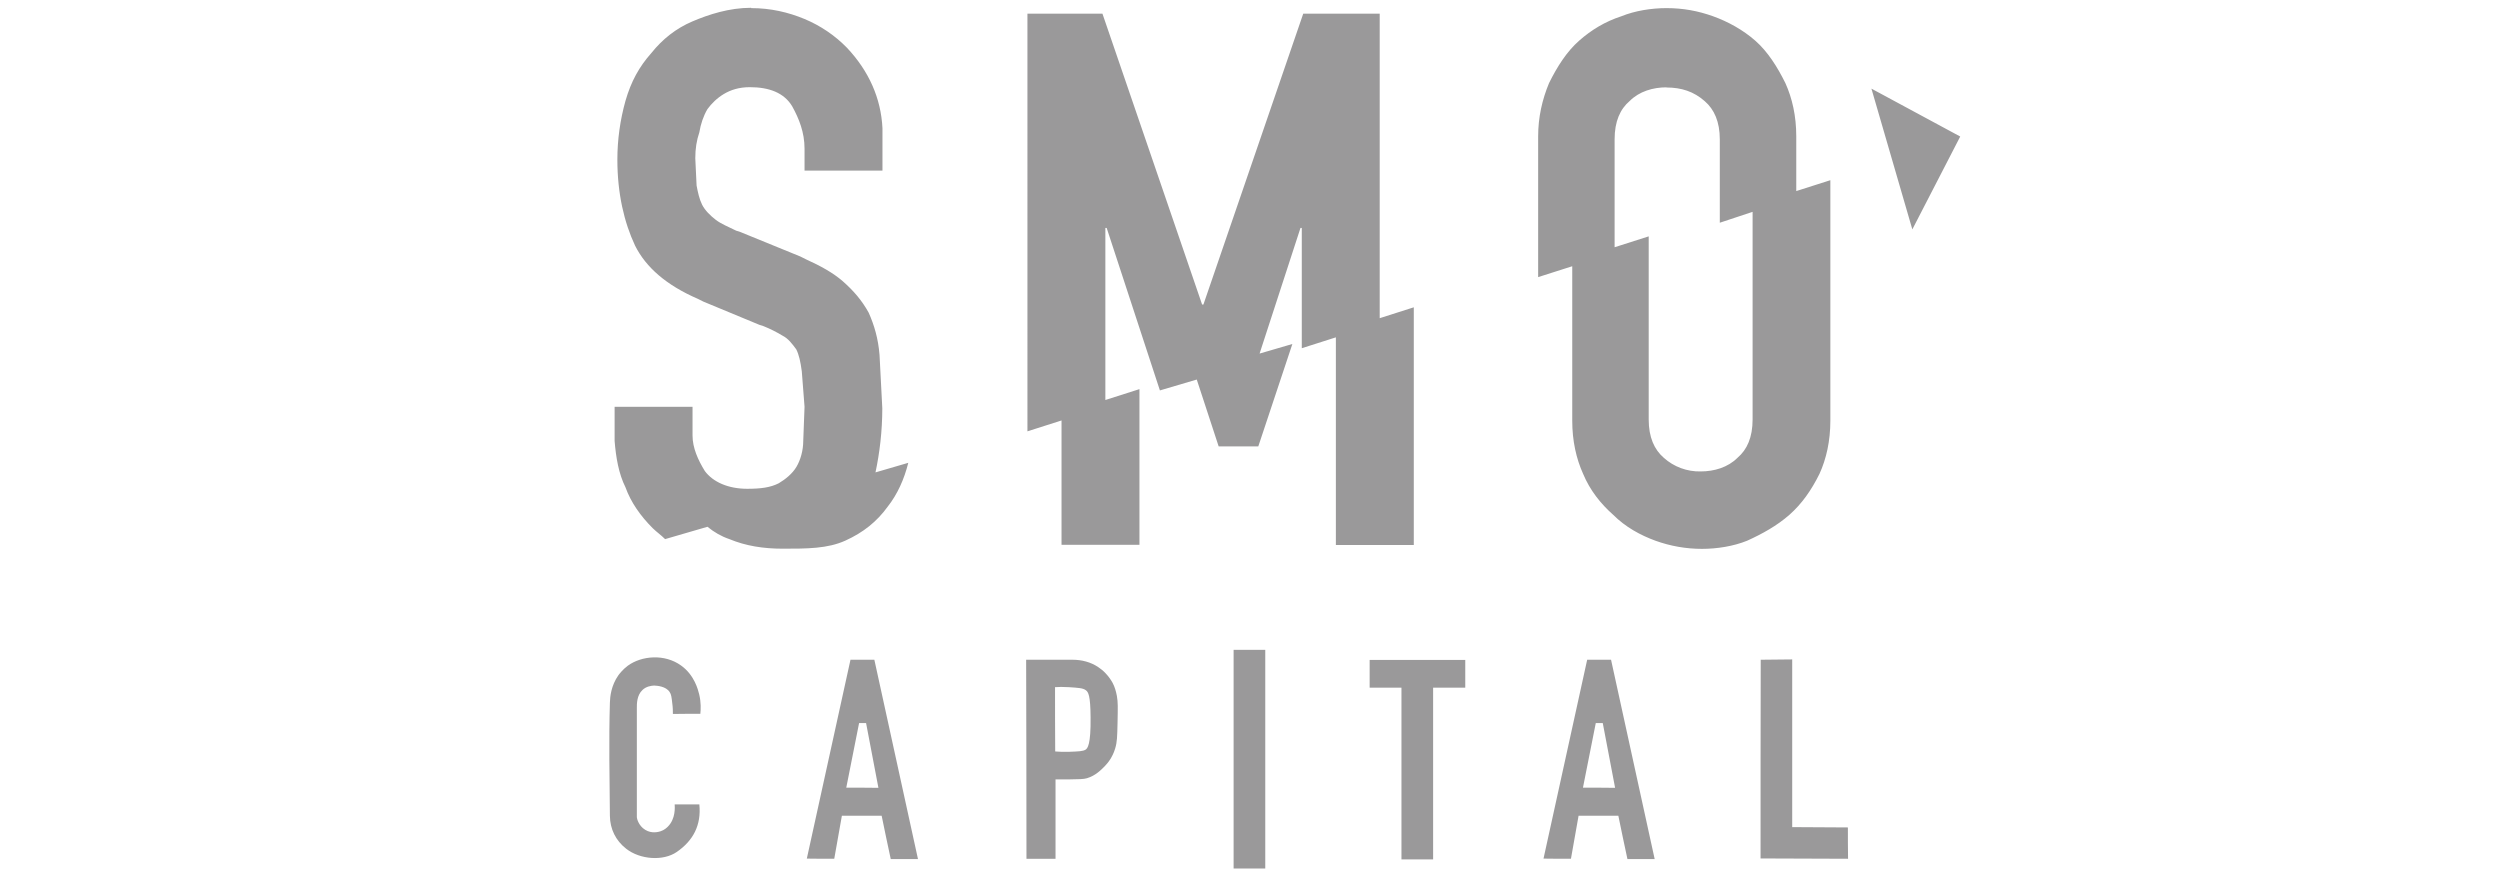 <?xml version="1.0" encoding="UTF-8"?>
<svg id="Layer_1" data-name="Layer 1" xmlns="http://www.w3.org/2000/svg" viewBox="0 0 154 54">
  <defs>
    <style>
      .cls-1 {
        fill: #9a999a;
      }

      .cls-1, .cls-2 {
        stroke-width: 0px;
      }

      .cls-2 {
        fill: none;
      }
    </style>
  </defs>
  <rect class="cls-2" y="0" width="154" height="54"/>
  <g>
    <path class="cls-1" d="M63.2,40.64c.96,0,1.91,0,2.87,0,.56,0,1.12.14,1.59.46.15.1.3.22.44.37.19.2.33.4.44.6.13.25.2.49.26.8.07.42.06.64.04,1.68-.02.81-.02,1.15-.15,1.57-.09.3-.21.5-.26.59-.04.07-.16.26-.38.49-.22.22-.56.58-1.1.74-.2.06-.49.06-1.08.07-.35,0-.65,0-.85,0,0,1.63,0,3.26,0,4.89h-1.79c0-4.09-.01-8.17-.02-12.26ZM67.18,44.18c-.01-1.34-.14-1.55-.29-1.66-.18-.14-.47-.15-1.05-.19-.35-.02-.64-.02-.85,0,0,1.32,0,2.64.01,3.96.21.02.51.03.88.02.55-.02.83-.03.99-.13.12-.08.33-.29.31-2Z"/>
    <path class="cls-1" d="M56.54,52.92h-1.67c-.19-.89-.38-1.78-.56-2.67h-2.45c-.16.88-.32,1.77-.47,2.65-.56,0-1.13,0-1.69-.01.9-4.08,1.79-8.17,2.69-12.25h1.47c.9,4.1,1.79,8.19,2.69,12.29ZM54.11,48.53c-.25-1.33-.51-2.66-.76-3.99-.14,0-.29,0-.43,0-.26,1.33-.52,2.65-.79,3.98.66,0,1.32,0,1.98.01Z"/>
    <path class="cls-1" d="M101.92,52.92h-1.67c-.19-.89-.38-1.78-.56-2.67h-2.45c-.16.88-.32,1.77-.47,2.65-.56,0-1.13,0-1.69-.01.9-4.08,1.79-8.17,2.69-12.25h1.47c.9,4.1,1.79,8.19,2.69,12.29ZM99.49,48.53c-.25-1.33-.51-2.66-.76-3.99-.14,0-.29,0-.43,0-.26,1.33-.52,2.65-.79,3.98.66,0,1.32,0,1.98.01Z"/>
    <path class="cls-1" d="M43.15,43.97c-.57,0-1.14,0-1.7.01,0-.16,0-.4-.04-.67-.04-.36-.06-.54-.16-.68-.23-.36-.78-.39-.96-.4-.2.01-.49.06-.71.27-.36.33-.35.88-.35,1.1,0,2.28,0,4.57,0,6.74,0,.06.09.52.52.78.41.25.83.12.93.09.25-.08.4-.23.46-.29.49-.49.43-1.22.42-1.37h1.52c.13,1.29-.39,2.24-1.39,2.93-.84.58-2.27.47-3.12-.2-.64-.5-.99-1.21-1-2.02-.02-2.33-.07-4.65,0-6.98.01-.38.08-1.05.52-1.68.06-.08.27-.36.58-.59.85-.62,2.27-.75,3.29-.01.82.59,1.04,1.49,1.11,1.77.12.5.1.94.07,1.21Z"/>
    <path class="cls-1" d="M108.47,40.64c.64,0,1.29-.02,1.93-.02v10.33c1.14,0,2.29.02,3.43.02,0,.64,0,1.29.01,1.93-1.8,0-3.59-.02-5.39-.02,0-4.08,0-8.16.01-12.24Z"/>
    <path class="cls-1" d="M88.28,52.94c0-3.53,0-7.06,0-10.58.66,0,1.32,0,1.98,0v-1.71c-1.01,0-1.44,0-2.43,0h-.47c-1,0-1.99,0-2.99,0v1.71c.65,0,1.31,0,1.96,0v10.58h1.96Z"/>
    <path class="cls-1" d="M75.99,53.5h1.95v-13.47h-1.95v13.47Z"/>
    <path class="cls-1" d="M46.28.5c1.18,0,2.27.25,3.28.67.98.41,1.87,1.01,2.61,1.77,1.35,1.43,2.1,3.11,2.19,4.96h0v2.61h-4.8v-1.35c0-1.01-.34-1.85-.76-2.61-.5-.84-1.43-1.18-2.61-1.18-.67,0-1.18.17-1.6.42s-.76.59-1.01.93c-.25.42-.42.93-.5,1.43-.17.5-.25,1.01-.25,1.6l.08,1.68c.08.42.17.84.34,1.18s.5.67.84.93.76.42,1.26.67h0l.25.08,3.7,1.51.34.17c.93.42,1.68.84,2.27,1.35.67.59,1.18,1.18,1.6,1.94.34.76.59,1.6.67,2.61l.17,3.28c0,1.43-.17,2.78-.42,3.95h0l2.02-.59c-.25,1.01-.67,1.94-1.26,2.69-.67.93-1.51,1.6-2.61,2.1s-2.36.5-3.87.5c-1.18,0-2.27-.17-3.28-.59-.5-.17-.93-.42-1.35-.76h0l-2.61.76c-.25-.25-.5-.42-.76-.67-.76-.76-1.35-1.6-1.68-2.52-.42-.84-.59-1.85-.67-2.86h0v-2.1h4.8v1.77c0,.76.34,1.51.76,2.19.5.67,1.43,1.09,2.61,1.09.84,0,1.43-.08,1.94-.34.42-.25.84-.59,1.09-1.01s.42-1.01.42-1.6l.08-2.1-.17-2.19c-.08-.59-.17-1.01-.34-1.35-.25-.34-.5-.67-.84-.84-.42-.25-.76-.42-1.18-.59h0l-.25-.08-3.45-1.43-.34-.17c-1.94-.84-3.2-1.94-3.87-3.28-.67-1.43-1.09-3.2-1.09-5.3,0-1.22.17-2.44.5-3.62.34-1.18.84-2.1,1.6-2.95.67-.84,1.51-1.51,2.52-1.94s2.27-.84,3.62-.84h0ZM102.66.5c1.01,0,1.94.17,2.86.5s1.85.84,2.61,1.51,1.35,1.6,1.85,2.61c.42.93.67,2.02.67,3.28h0v3.37l2.1-.67v14.81c0,1.26-.25,2.36-.67,3.28-.5,1.01-1.09,1.85-1.85,2.52s-1.68,1.18-2.61,1.6c-.84.34-1.85.5-2.78.5-.98,0-1.94-.17-2.86-.5-.93-.34-1.85-.84-2.61-1.6-.76-.67-1.43-1.51-1.85-2.52-.42-.93-.67-2.02-.67-3.28h0v-9.51l-2.1.67v-8.67c0-1.18.25-2.27.67-3.28.5-1.01,1.09-1.94,1.85-2.61s1.6-1.18,2.61-1.51c.84-.34,1.85-.5,2.78-.5h0ZM67.91.84l6.14,17.92h.08L80.28.84h4.71v18.76l2.1-.67v14.64h-4.8v-12.79l-2.1.67v-7.41h-.08l-2.52,7.74,2.02-.59-2.1,6.31h-2.44l-1.35-4.12-2.27.67-3.28-10.01h-.08v10.6l2.1-.67v9.59h-4.8v-7.66l-2.1.67V.84h4.63ZM102.66,5.38c-.84,0-1.68.25-2.27.84-.59.5-.93,1.26-.93,2.36h0v6.65l2.1-.67v11.28c0,1.09.34,1.85.93,2.36.62.56,1.44.86,2.27.84.84,0,1.68-.25,2.27-.84.59-.5.93-1.26.93-2.36h0v-12.79l-2.02.67v-5.13c0-1.09-.34-1.85-.93-2.36-.67-.59-1.43-.84-2.36-.84h0ZM115.28,5.46l5.47,2.95-2.95,5.72-2.52-8.67Z"/>
  </g>
</svg>